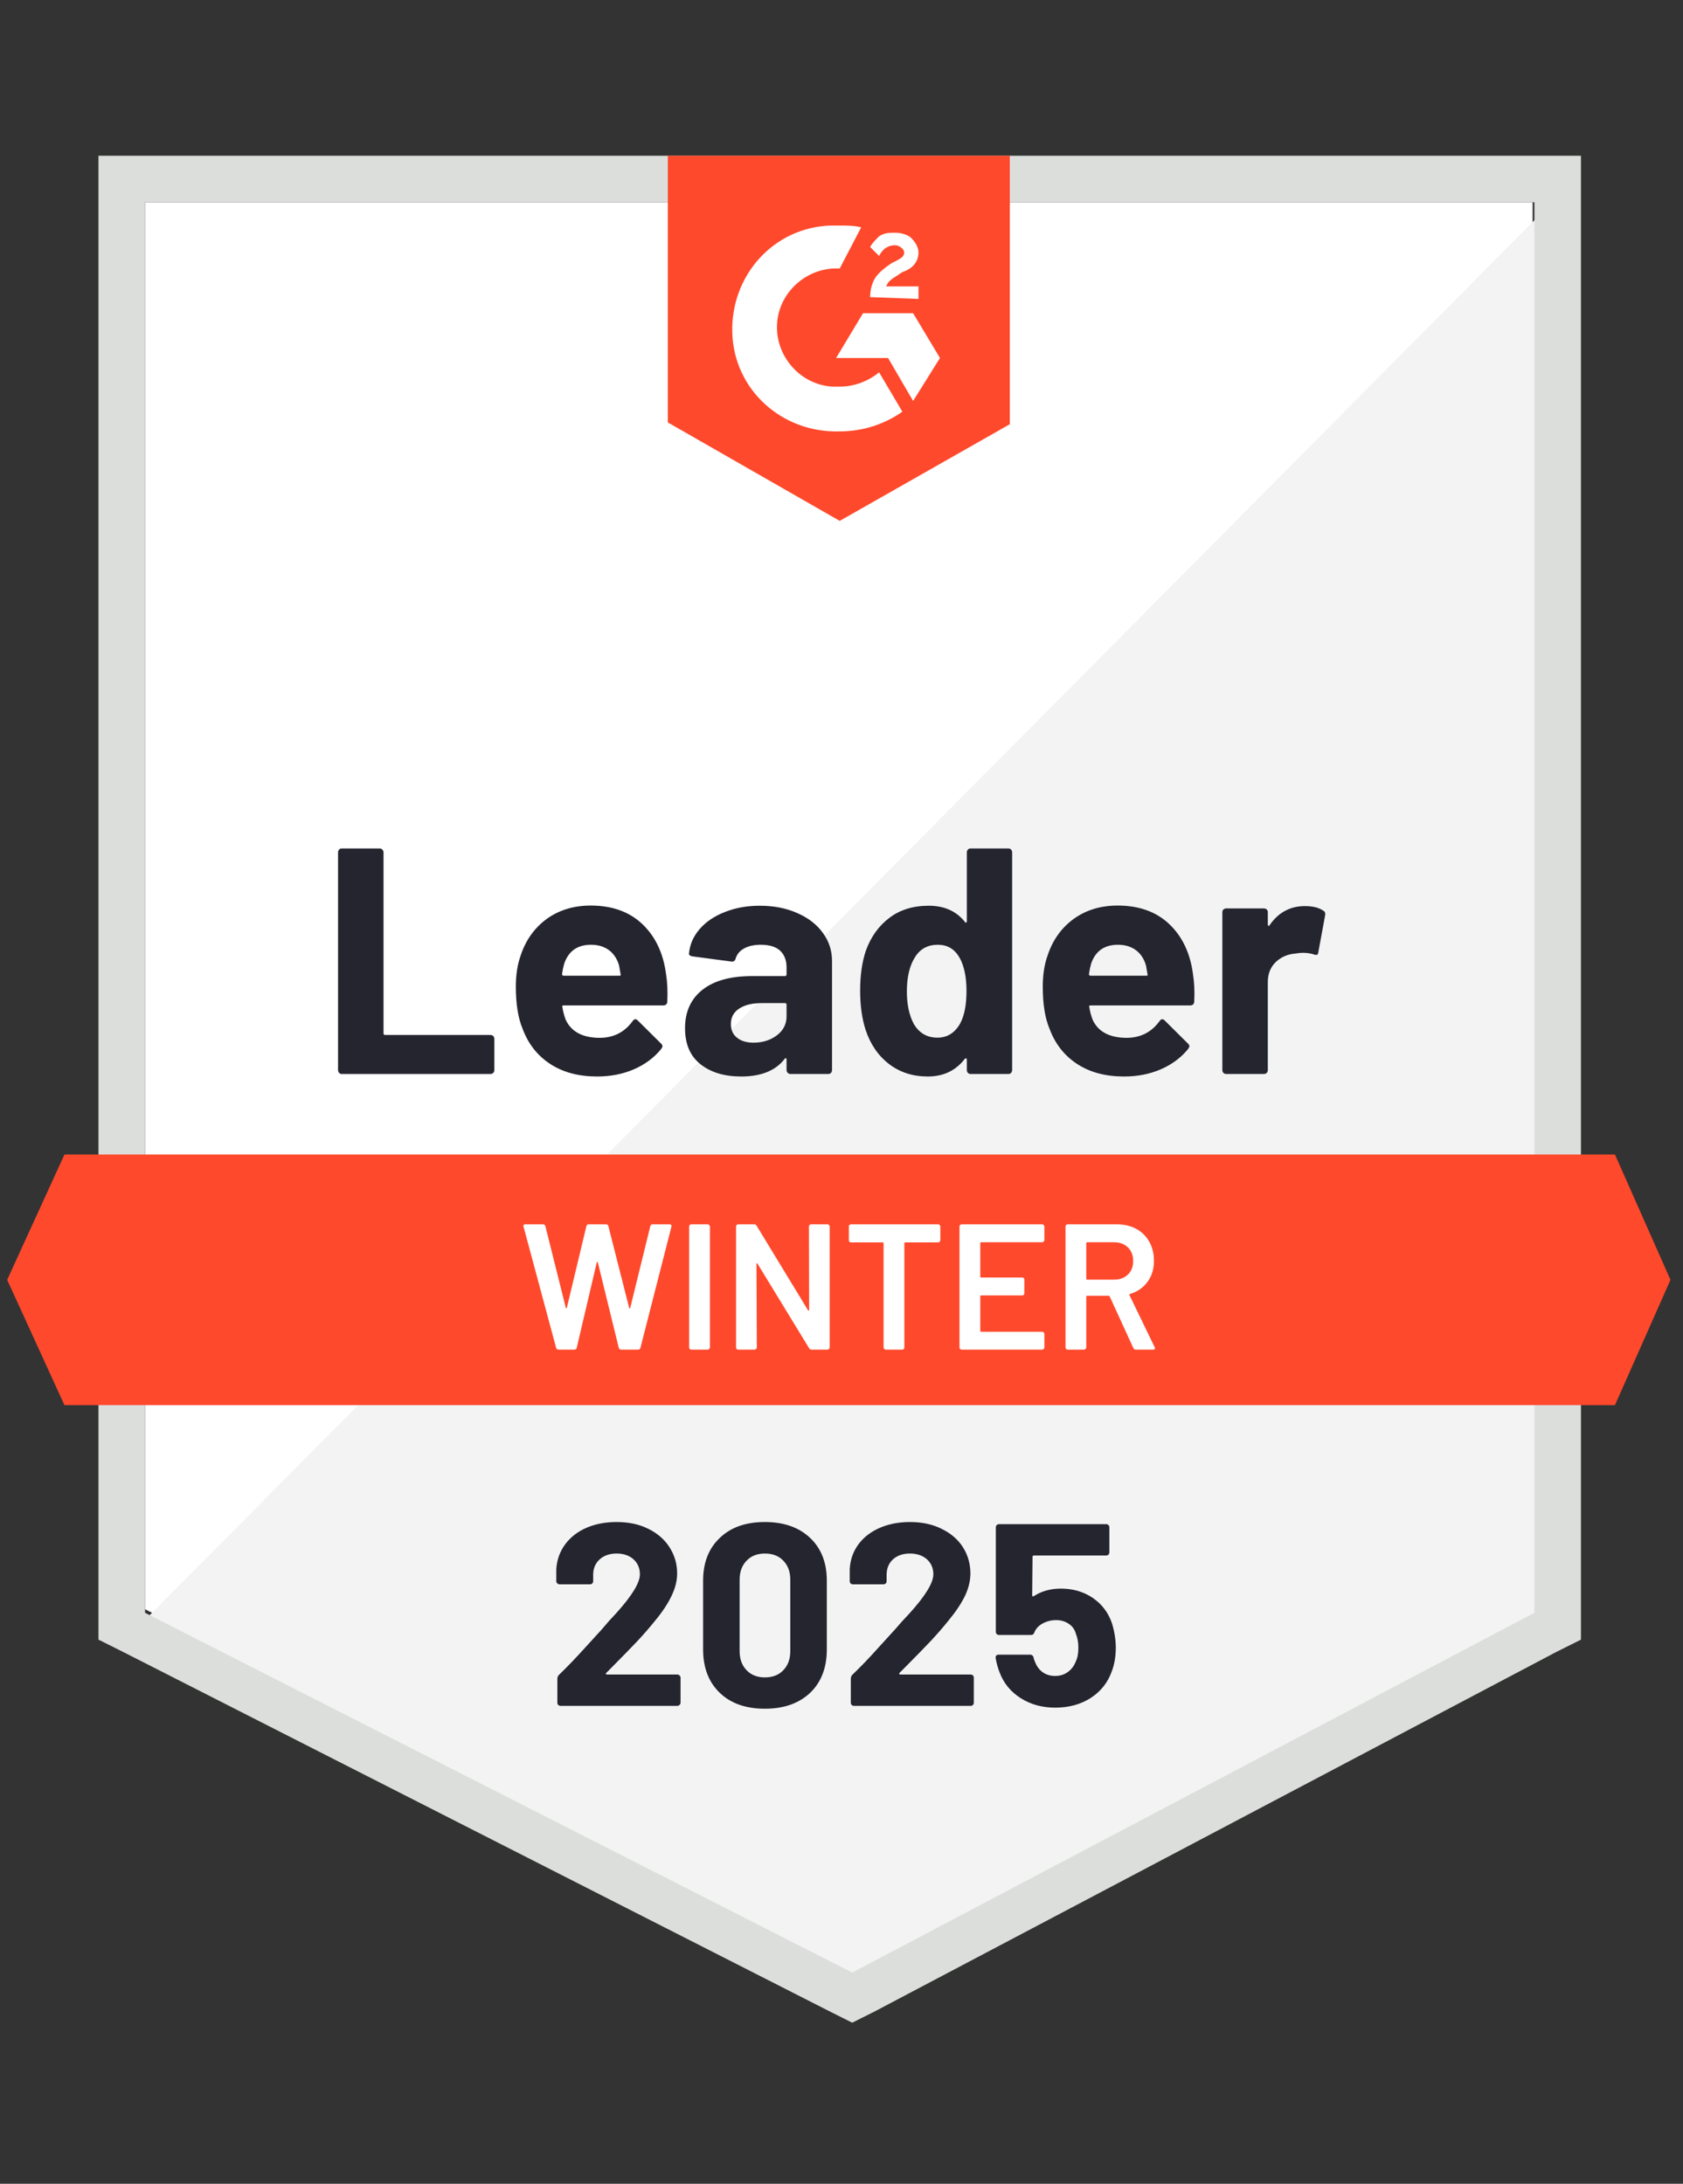 <svg width="94" height="122" viewBox="0 0 94 122" fill="none" xmlns="http://www.w3.org/2000/svg">
<rect x="0" y="0" width="94" height="122" fill="#333333" stroke="none"/>
<path d="M8.1 89.9L47.6 110L85.6 89.9V11.3H8.1V89.9Z" fill="white"/>
<path d="M86.401 11.6L7.301 91.3L48.301 111.6L86.401 92.1V11.6Z" fill="#F2F3F2"/>
<path d="M5.5 37.5V91.6L6.9 92.3L46.4 112.4L47.6 113L48.8 112.4L86.9 92.3L88.3 91.6V8.7H5.5V37.5ZM8.1 90.1V11.3H85.7V90.1L47.6 110.2L8.1 90.1Z" fill="#DCDEDC"/>
<path d="M46.9 12.6C47.3 12.6 47.7 12.6 48.1 12.7L46.9 15C45.1 14.9 43.5 16.3 43.4 18.1C43.3 19.9 44.7 21.5 46.5 21.6H46.9C47.7 21.6 48.5 21.3 49.1 20.8L50.4 23C49.4 23.7 48.2 24.1 46.9 24.1C43.7 24.2 41 21.8 40.9 18.6C40.8 15.4 43.2 12.7 46.4 12.6H46.9ZM51 17.5L52.5 20L51 22.4L49.6 20H46.7L48.2 17.5H51ZM48.6 16.6C48.6 16.2 48.7 15.8 48.9 15.5C49.1 15.2 49.5 14.9 49.8 14.7L50 14.6C50.4 14.4 50.5 14.3 50.5 14.1C50.5 13.9 50.2 13.7 50 13.7C49.6 13.7 49.3 13.9 49.1 14.3L48.6 13.8C48.7 13.6 48.9 13.4 49.1 13.2C49.4 13 49.7 13 50 13C50.3 13 50.7 13.1 50.9 13.3C51.1 13.5 51.3 13.8 51.3 14.1C51.3 14.6 51 15 50.4 15.2L50.1 15.4C49.8 15.6 49.6 15.7 49.5 16H51.3V16.7L48.6 16.6ZM46.9 29.1L56.4 23.7V8.7H37.3V23.6L46.9 29.1ZM90.2 64.5H3.6L0.4 71.5L3.6 78.5H90.2L93.3 71.5L90.2 64.5Z" fill="#FF492C"/>
<path d="M19.091 60C19.031 60 18.981 59.98 18.941 59.94C18.901 59.893 18.881 59.84 18.881 59.78V47.62C18.881 47.56 18.901 47.507 18.941 47.46C18.981 47.42 19.031 47.4 19.091 47.4H21.201C21.261 47.4 21.311 47.42 21.351 47.46C21.398 47.507 21.421 47.56 21.421 47.62V57.73C21.421 57.79 21.451 57.82 21.511 57.82H27.391C27.451 57.82 27.504 57.84 27.551 57.88C27.591 57.927 27.611 57.98 27.611 58.04V59.78C27.611 59.84 27.591 59.893 27.551 59.94C27.504 59.98 27.451 60 27.391 60H19.091ZM37.201 54.42C37.274 54.873 37.297 55.383 37.271 55.95C37.264 56.097 37.188 56.17 37.041 56.17H31.481C31.407 56.17 31.384 56.2 31.411 56.26C31.444 56.5 31.508 56.74 31.601 56.98C31.914 57.647 32.551 57.98 33.511 57.98C34.278 57.973 34.884 57.663 35.331 57.05C35.377 56.977 35.431 56.94 35.491 56.94C35.531 56.94 35.574 56.963 35.621 57.01L36.911 58.29C36.971 58.35 37.001 58.403 37.001 58.45C37.001 58.477 36.977 58.527 36.931 58.6C36.538 59.087 36.028 59.467 35.401 59.74C34.781 60.007 34.097 60.14 33.351 60.14C32.318 60.14 31.444 59.907 30.731 59.44C30.017 58.973 29.504 58.32 29.191 57.48C28.938 56.88 28.811 56.093 28.811 55.12C28.811 54.46 28.901 53.88 29.081 53.38C29.361 52.527 29.844 51.847 30.531 51.34C31.224 50.84 32.044 50.59 32.991 50.59C34.191 50.59 35.154 50.937 35.881 51.63C36.608 52.323 37.047 53.253 37.201 54.42ZM33.011 52.78C32.251 52.78 31.751 53.133 31.511 53.84C31.464 54 31.424 54.193 31.391 54.42C31.391 54.48 31.421 54.51 31.481 54.51H34.591C34.664 54.51 34.688 54.48 34.661 54.42C34.601 54.073 34.571 53.907 34.571 53.92C34.464 53.56 34.278 53.28 34.011 53.08C33.737 52.88 33.404 52.78 33.011 52.78ZM42.441 50.6C43.221 50.6 43.917 50.737 44.531 51.01C45.144 51.277 45.621 51.647 45.961 52.12C46.301 52.587 46.471 53.107 46.471 53.68V59.78C46.471 59.84 46.451 59.893 46.411 59.94C46.371 59.98 46.321 60 46.261 60H44.151C44.091 60 44.041 59.98 44.001 59.94C43.954 59.893 43.931 59.84 43.931 59.78V59.19C43.931 59.157 43.921 59.133 43.901 59.12C43.874 59.107 43.851 59.117 43.831 59.15C43.324 59.81 42.514 60.14 41.401 60.14C40.461 60.14 39.704 59.913 39.131 59.46C38.551 59.007 38.261 58.333 38.261 57.44C38.261 56.52 38.587 55.803 39.241 55.29C39.888 54.783 40.811 54.53 42.011 54.53H43.841C43.901 54.53 43.931 54.5 43.931 54.44V54.04C43.931 53.647 43.811 53.337 43.571 53.11C43.331 52.89 42.971 52.78 42.491 52.78C42.124 52.78 41.818 52.847 41.571 52.98C41.324 53.113 41.164 53.3 41.091 53.54C41.057 53.673 40.981 53.733 40.861 53.72L38.681 53.43C38.534 53.403 38.468 53.35 38.481 53.27C38.528 52.763 38.727 52.307 39.081 51.9C39.434 51.493 39.904 51.177 40.491 50.95C41.071 50.717 41.721 50.6 42.441 50.6ZM42.081 58.25C42.594 58.25 43.031 58.113 43.391 57.84C43.751 57.567 43.931 57.213 43.931 56.78V56.13C43.931 56.07 43.901 56.04 43.841 56.04H42.551C42.011 56.04 41.587 56.143 41.281 56.35C40.974 56.55 40.821 56.837 40.821 57.21C40.821 57.537 40.934 57.79 41.161 57.97C41.388 58.157 41.694 58.25 42.081 58.25ZM54.001 47.62C54.001 47.56 54.021 47.507 54.061 47.46C54.101 47.42 54.151 47.4 54.211 47.4H56.321C56.381 47.4 56.431 47.42 56.471 47.46C56.511 47.507 56.531 47.56 56.531 47.62V59.78C56.531 59.84 56.511 59.893 56.471 59.94C56.431 59.98 56.381 60 56.321 60H54.211C54.151 60 54.101 59.98 54.061 59.94C54.021 59.893 54.001 59.84 54.001 59.78V59.19C54.001 59.157 53.987 59.137 53.961 59.13C53.934 59.123 53.911 59.13 53.891 59.15C53.384 59.81 52.694 60.14 51.821 60.14C50.981 60.14 50.258 59.907 49.651 59.44C49.044 58.973 48.608 58.333 48.341 57.52C48.141 56.893 48.041 56.167 48.041 55.34C48.041 54.487 48.148 53.743 48.361 53.11C48.641 52.337 49.078 51.727 49.671 51.28C50.264 50.827 50.998 50.6 51.871 50.6C52.737 50.6 53.411 50.9 53.891 51.5C53.911 51.54 53.934 51.553 53.961 51.54C53.987 51.527 54.001 51.503 54.001 51.47V47.62ZM53.621 57.19C53.861 56.75 53.981 56.143 53.981 55.37C53.981 54.57 53.847 53.94 53.581 53.48C53.307 53.013 52.907 52.78 52.381 52.78C51.814 52.78 51.388 53.013 51.101 53.48C50.801 53.953 50.651 54.59 50.651 55.39C50.651 56.11 50.778 56.71 51.031 57.19C51.331 57.71 51.774 57.97 52.361 57.97C52.901 57.97 53.321 57.71 53.621 57.19ZM66.631 54.42C66.704 54.873 66.728 55.383 66.701 55.95C66.694 56.097 66.618 56.17 66.471 56.17H60.911C60.837 56.17 60.814 56.2 60.841 56.26C60.874 56.5 60.938 56.74 61.031 56.98C61.344 57.647 61.981 57.98 62.941 57.98C63.708 57.973 64.314 57.663 64.761 57.05C64.808 56.977 64.861 56.94 64.921 56.94C64.961 56.94 65.004 56.963 65.051 57.01L66.341 58.29C66.401 58.35 66.431 58.403 66.431 58.45C66.431 58.477 66.407 58.527 66.361 58.6C65.968 59.087 65.457 59.467 64.831 59.74C64.211 60.007 63.528 60.14 62.781 60.14C61.748 60.14 60.874 59.907 60.161 59.44C59.447 58.973 58.934 58.32 58.621 57.48C58.367 56.88 58.241 56.093 58.241 55.12C58.241 54.46 58.331 53.88 58.511 53.38C58.791 52.527 59.274 51.847 59.961 51.34C60.654 50.84 61.474 50.59 62.421 50.59C63.621 50.59 64.584 50.937 65.311 51.63C66.037 52.323 66.478 53.253 66.631 54.42ZM62.441 52.78C61.681 52.78 61.181 53.133 60.941 53.84C60.894 54 60.854 54.193 60.821 54.42C60.821 54.48 60.851 54.51 60.911 54.51H64.021C64.094 54.51 64.118 54.48 64.091 54.42C64.031 54.073 64.001 53.907 64.001 53.92C63.894 53.56 63.708 53.28 63.441 53.08C63.167 52.88 62.834 52.78 62.441 52.78ZM72.881 50.62C73.314 50.62 73.654 50.703 73.901 50.87C74.001 50.923 74.037 51.013 74.011 51.14L73.631 53.2C73.624 53.34 73.541 53.38 73.381 53.32C73.201 53.26 72.991 53.23 72.751 53.23C72.657 53.23 72.528 53.243 72.361 53.27C71.927 53.303 71.561 53.46 71.261 53.74C70.961 54.027 70.811 54.403 70.811 54.87V59.78C70.811 59.84 70.791 59.893 70.751 59.94C70.704 59.98 70.651 60 70.591 60H68.491C68.431 60 68.377 59.98 68.331 59.94C68.291 59.893 68.271 59.84 68.271 59.78V50.96C68.271 50.9 68.291 50.85 68.331 50.81C68.377 50.77 68.431 50.75 68.491 50.75H70.591C70.651 50.75 70.704 50.77 70.751 50.81C70.791 50.85 70.811 50.9 70.811 50.96V51.65C70.811 51.683 70.821 51.707 70.841 51.72C70.868 51.733 70.888 51.727 70.901 51.7C71.394 50.98 72.054 50.62 72.881 50.62Z" fill="#252530"/>
<path d="M31.201 75.4C31.127 75.4 31.081 75.367 31.061 75.3L29.241 68.53L29.23 68.49C29.23 68.43 29.267 68.4 29.34 68.4H30.32C30.394 68.4 30.441 68.433 30.46 68.5L31.601 73.06C31.607 73.08 31.617 73.09 31.631 73.09C31.644 73.09 31.654 73.08 31.66 73.06L32.751 68.5C32.77 68.433 32.814 68.4 32.88 68.4H33.84C33.914 68.4 33.961 68.433 33.98 68.5L35.141 73.07C35.147 73.09 35.157 73.1 35.17 73.1C35.184 73.1 35.194 73.09 35.2 73.07L36.321 68.5C36.34 68.433 36.387 68.4 36.461 68.4H37.391C37.484 68.4 37.52 68.443 37.501 68.53L35.77 75.3C35.751 75.367 35.704 75.4 35.63 75.4H34.7C34.627 75.4 34.581 75.367 34.56 75.3L33.391 70.53C33.384 70.51 33.374 70.497 33.361 70.49C33.347 70.49 33.337 70.503 33.331 70.53L32.211 75.3C32.191 75.367 32.147 75.4 32.081 75.4H31.201ZM38.611 75.4C38.577 75.4 38.547 75.387 38.52 75.36C38.501 75.34 38.49 75.313 38.49 75.28V68.52C38.49 68.487 38.501 68.46 38.52 68.44C38.547 68.413 38.577 68.4 38.611 68.4H39.531C39.564 68.4 39.59 68.413 39.611 68.44C39.637 68.46 39.651 68.487 39.651 68.52V75.28C39.651 75.313 39.637 75.34 39.611 75.36C39.59 75.387 39.564 75.4 39.531 75.4H38.611ZM45.181 68.52C45.181 68.487 45.191 68.46 45.211 68.44C45.237 68.413 45.267 68.4 45.3 68.4H46.221C46.254 68.4 46.281 68.413 46.3 68.44C46.327 68.46 46.34 68.487 46.34 68.52V75.28C46.34 75.313 46.327 75.34 46.3 75.36C46.281 75.387 46.254 75.4 46.221 75.4H45.331C45.264 75.4 45.217 75.373 45.191 75.32L42.31 70.6C42.297 70.58 42.284 70.57 42.27 70.57C42.257 70.577 42.251 70.593 42.251 70.62L42.27 75.28C42.27 75.313 42.257 75.34 42.23 75.36C42.211 75.387 42.184 75.4 42.151 75.4H41.23C41.197 75.4 41.167 75.387 41.141 75.36C41.12 75.34 41.111 75.313 41.111 75.28V68.52C41.111 68.487 41.12 68.46 41.141 68.44C41.167 68.413 41.197 68.4 41.23 68.4H42.12C42.187 68.4 42.234 68.427 42.261 68.48L45.13 73.2C45.144 73.22 45.157 73.227 45.17 73.22C45.184 73.22 45.191 73.207 45.191 73.18L45.181 68.52ZM52.401 68.4C52.434 68.4 52.461 68.413 52.48 68.44C52.507 68.46 52.52 68.487 52.52 68.52V69.29C52.52 69.323 52.507 69.35 52.48 69.37C52.461 69.397 52.434 69.41 52.401 69.41H50.56C50.527 69.41 50.511 69.427 50.511 69.46V75.28C50.511 75.313 50.501 75.34 50.48 75.36C50.454 75.387 50.424 75.4 50.391 75.4H49.471C49.437 75.4 49.41 75.387 49.391 75.36C49.364 75.34 49.35 75.313 49.35 75.28V69.46C49.35 69.427 49.334 69.41 49.3 69.41H47.531C47.497 69.41 47.467 69.397 47.441 69.37C47.42 69.35 47.41 69.323 47.41 69.29V68.52C47.41 68.487 47.42 68.46 47.441 68.44C47.467 68.413 47.497 68.4 47.531 68.4H52.401ZM58.331 69.28C58.331 69.313 58.317 69.34 58.291 69.36C58.27 69.387 58.244 69.4 58.211 69.4H54.8C54.767 69.4 54.751 69.417 54.751 69.45V71.32C54.751 71.353 54.767 71.37 54.8 71.37H57.09C57.124 71.37 57.154 71.38 57.181 71.4C57.2 71.427 57.211 71.457 57.211 71.49V72.25C57.211 72.283 57.2 72.313 57.181 72.34C57.154 72.36 57.124 72.37 57.09 72.37H54.8C54.767 72.37 54.751 72.387 54.751 72.42V74.35C54.751 74.383 54.767 74.4 54.8 74.4H58.211C58.244 74.4 58.27 74.413 58.291 74.44C58.317 74.46 58.331 74.487 58.331 74.52V75.28C58.331 75.313 58.317 75.34 58.291 75.36C58.27 75.387 58.244 75.4 58.211 75.4H53.711C53.677 75.4 53.647 75.387 53.62 75.36C53.6 75.34 53.59 75.313 53.59 75.28V68.52C53.59 68.487 53.6 68.46 53.62 68.44C53.647 68.413 53.677 68.4 53.711 68.4H58.211C58.244 68.4 58.27 68.413 58.291 68.44C58.317 68.46 58.331 68.487 58.331 68.52V69.28ZM63.441 75.4C63.374 75.4 63.327 75.37 63.3 75.31L61.98 72.43C61.967 72.403 61.947 72.39 61.92 72.39H60.721C60.687 72.39 60.67 72.407 60.67 72.44V75.28C60.67 75.313 60.657 75.34 60.63 75.36C60.611 75.387 60.584 75.4 60.55 75.4H59.63C59.597 75.4 59.567 75.387 59.541 75.36C59.52 75.34 59.511 75.313 59.511 75.28V68.52C59.511 68.487 59.52 68.46 59.541 68.44C59.567 68.413 59.597 68.4 59.63 68.4H62.38C62.787 68.4 63.147 68.483 63.461 68.65C63.774 68.823 64.017 69.063 64.191 69.37C64.364 69.683 64.451 70.04 64.451 70.44C64.451 70.9 64.331 71.29 64.091 71.61C63.857 71.937 63.531 72.163 63.111 72.29C63.097 72.29 63.087 72.297 63.081 72.31C63.074 72.323 63.074 72.337 63.081 72.35L64.49 75.26C64.504 75.287 64.51 75.307 64.51 75.32C64.51 75.373 64.474 75.4 64.4 75.4H63.441ZM60.721 69.4C60.687 69.4 60.67 69.417 60.67 69.45V71.44C60.67 71.473 60.687 71.49 60.721 71.49H62.221C62.541 71.49 62.8 71.393 63.001 71.2C63.194 71.013 63.291 70.763 63.291 70.45C63.291 70.137 63.194 69.883 63.001 69.69C62.8 69.497 62.541 69.4 62.221 69.4H60.721Z" fill="white"/>
<path d="M33.86 93.46C33.84 93.48 33.834 93.5 33.84 93.52C33.854 93.54 33.874 93.55 33.9 93.55H37.83C37.877 93.55 37.917 93.567 37.95 93.6C37.99 93.633 38.01 93.673 38.01 93.72V95.13C38.01 95.177 37.99 95.216 37.95 95.25C37.917 95.283 37.877 95.3 37.83 95.3H31.31C31.257 95.3 31.214 95.283 31.18 95.25C31.147 95.216 31.13 95.177 31.13 95.13V93.79C31.13 93.703 31.16 93.63 31.22 93.57C31.694 93.11 32.177 92.606 32.67 92.06C33.164 91.513 33.474 91.173 33.6 91.04C33.867 90.72 34.14 90.413 34.42 90.12C35.3 89.147 35.74 88.423 35.74 87.95C35.74 87.61 35.62 87.33 35.38 87.11C35.14 86.897 34.827 86.79 34.44 86.79C34.054 86.79 33.74 86.897 33.5 87.11C33.254 87.33 33.13 87.62 33.13 87.98V88.34C33.13 88.386 33.114 88.427 33.08 88.46C33.047 88.493 33.007 88.51 32.96 88.51H31.25C31.204 88.51 31.164 88.493 31.13 88.46C31.09 88.427 31.07 88.386 31.07 88.34V87.66C31.104 87.14 31.27 86.676 31.57 86.27C31.87 85.87 32.267 85.563 32.76 85.35C33.26 85.136 33.82 85.03 34.44 85.03C35.127 85.03 35.724 85.16 36.23 85.42C36.737 85.673 37.127 86.016 37.4 86.45C37.68 86.89 37.82 87.373 37.82 87.9C37.82 88.306 37.717 88.723 37.51 89.15C37.31 89.576 37.007 90.037 36.6 90.53C36.3 90.903 35.977 91.276 35.63 91.65C35.284 92.016 34.767 92.546 34.08 93.24L33.86 93.46ZM42.72 95.46C41.654 95.46 40.814 95.163 40.2 94.57C39.58 93.977 39.27 93.166 39.27 92.14V88.31C39.27 87.303 39.58 86.507 40.2 85.92C40.814 85.326 41.654 85.03 42.72 85.03C43.78 85.03 44.624 85.326 45.25 85.92C45.87 86.507 46.18 87.303 46.18 88.31V92.14C46.18 93.166 45.87 93.977 45.25 94.57C44.624 95.163 43.78 95.46 42.72 95.46ZM42.72 93.71C43.154 93.71 43.497 93.576 43.75 93.31C44.01 93.043 44.14 92.686 44.14 92.24V88.25C44.14 87.81 44.01 87.457 43.75 87.19C43.497 86.923 43.154 86.79 42.72 86.79C42.294 86.79 41.954 86.923 41.7 87.19C41.44 87.457 41.31 87.81 41.31 88.25V92.24C41.31 92.686 41.44 93.043 41.7 93.31C41.954 93.576 42.294 93.71 42.72 93.71ZM50.24 93.46C50.22 93.48 50.217 93.5 50.23 93.52C50.237 93.54 50.257 93.55 50.29 93.55H54.22C54.267 93.55 54.307 93.567 54.34 93.6C54.374 93.633 54.39 93.673 54.39 93.72V95.13C54.39 95.177 54.374 95.216 54.34 95.25C54.307 95.283 54.267 95.3 54.22 95.3H47.69C47.644 95.3 47.604 95.283 47.57 95.25C47.537 95.216 47.52 95.177 47.52 95.13V93.79C47.52 93.703 47.547 93.63 47.6 93.57C48.08 93.11 48.564 92.606 49.05 92.06C49.544 91.513 49.854 91.173 49.98 91.04C50.254 90.72 50.53 90.413 50.81 90.12C51.69 89.147 52.13 88.423 52.13 87.95C52.13 87.61 52.01 87.33 51.77 87.11C51.524 86.897 51.207 86.79 50.82 86.79C50.434 86.79 50.12 86.897 49.88 87.11C49.64 87.33 49.52 87.62 49.52 87.98V88.34C49.52 88.386 49.504 88.427 49.47 88.46C49.437 88.493 49.394 88.51 49.34 88.51H47.63C47.584 88.51 47.544 88.493 47.51 88.46C47.477 88.427 47.46 88.386 47.46 88.34V87.66C47.487 87.14 47.65 86.676 47.95 86.27C48.25 85.87 48.65 85.563 49.15 85.35C49.65 85.136 50.207 85.03 50.82 85.03C51.507 85.03 52.104 85.16 52.61 85.42C53.124 85.673 53.517 86.016 53.79 86.45C54.064 86.89 54.2 87.373 54.2 87.9C54.2 88.306 54.1 88.723 53.9 89.15C53.694 89.576 53.387 90.037 52.98 90.53C52.68 90.903 52.357 91.276 52.01 91.65C51.664 92.016 51.147 92.546 50.46 93.24L50.24 93.46ZM62.1 90.67C62.247 91.143 62.32 91.603 62.32 92.05C62.32 92.543 62.244 92.99 62.09 93.39C61.87 94.003 61.48 94.493 60.92 94.86C60.354 95.22 59.694 95.4 58.94 95.4C58.207 95.4 57.564 95.223 57.01 94.87C56.45 94.516 56.057 94.037 55.83 93.43C55.73 93.177 55.657 92.91 55.61 92.63V92.6C55.61 92.493 55.667 92.44 55.78 92.44H57.54C57.634 92.44 57.697 92.493 57.73 92.6C57.737 92.66 57.75 92.71 57.77 92.75C57.79 92.79 57.804 92.823 57.81 92.85C57.91 93.103 58.057 93.296 58.25 93.43C58.444 93.563 58.67 93.63 58.93 93.63C59.204 93.63 59.44 93.556 59.64 93.41C59.84 93.27 59.99 93.07 60.09 92.81C60.184 92.617 60.23 92.363 60.23 92.05C60.23 91.77 60.187 91.52 60.1 91.3C60.034 91.046 59.9 90.853 59.7 90.72C59.494 90.58 59.257 90.51 58.99 90.51C58.717 90.51 58.464 90.573 58.23 90.7C58.004 90.826 57.85 90.993 57.77 91.2C57.744 91.293 57.68 91.34 57.58 91.34H55.8C55.747 91.34 55.704 91.323 55.67 91.29C55.637 91.257 55.62 91.216 55.62 91.17V85.32C55.62 85.273 55.637 85.233 55.67 85.2C55.704 85.166 55.747 85.15 55.8 85.15H61.79C61.837 85.15 61.877 85.166 61.91 85.2C61.944 85.233 61.96 85.273 61.96 85.32V86.73C61.96 86.776 61.944 86.817 61.91 86.85C61.877 86.883 61.837 86.9 61.79 86.9H57.74C57.694 86.9 57.67 86.927 57.67 86.98L57.65 89.12C57.65 89.186 57.68 89.203 57.74 89.17C58.174 88.89 58.677 88.75 59.25 88.75C59.924 88.75 60.514 88.92 61.02 89.26C61.534 89.606 61.894 90.076 62.1 90.67Z" fill="#252530"/>
</svg>
